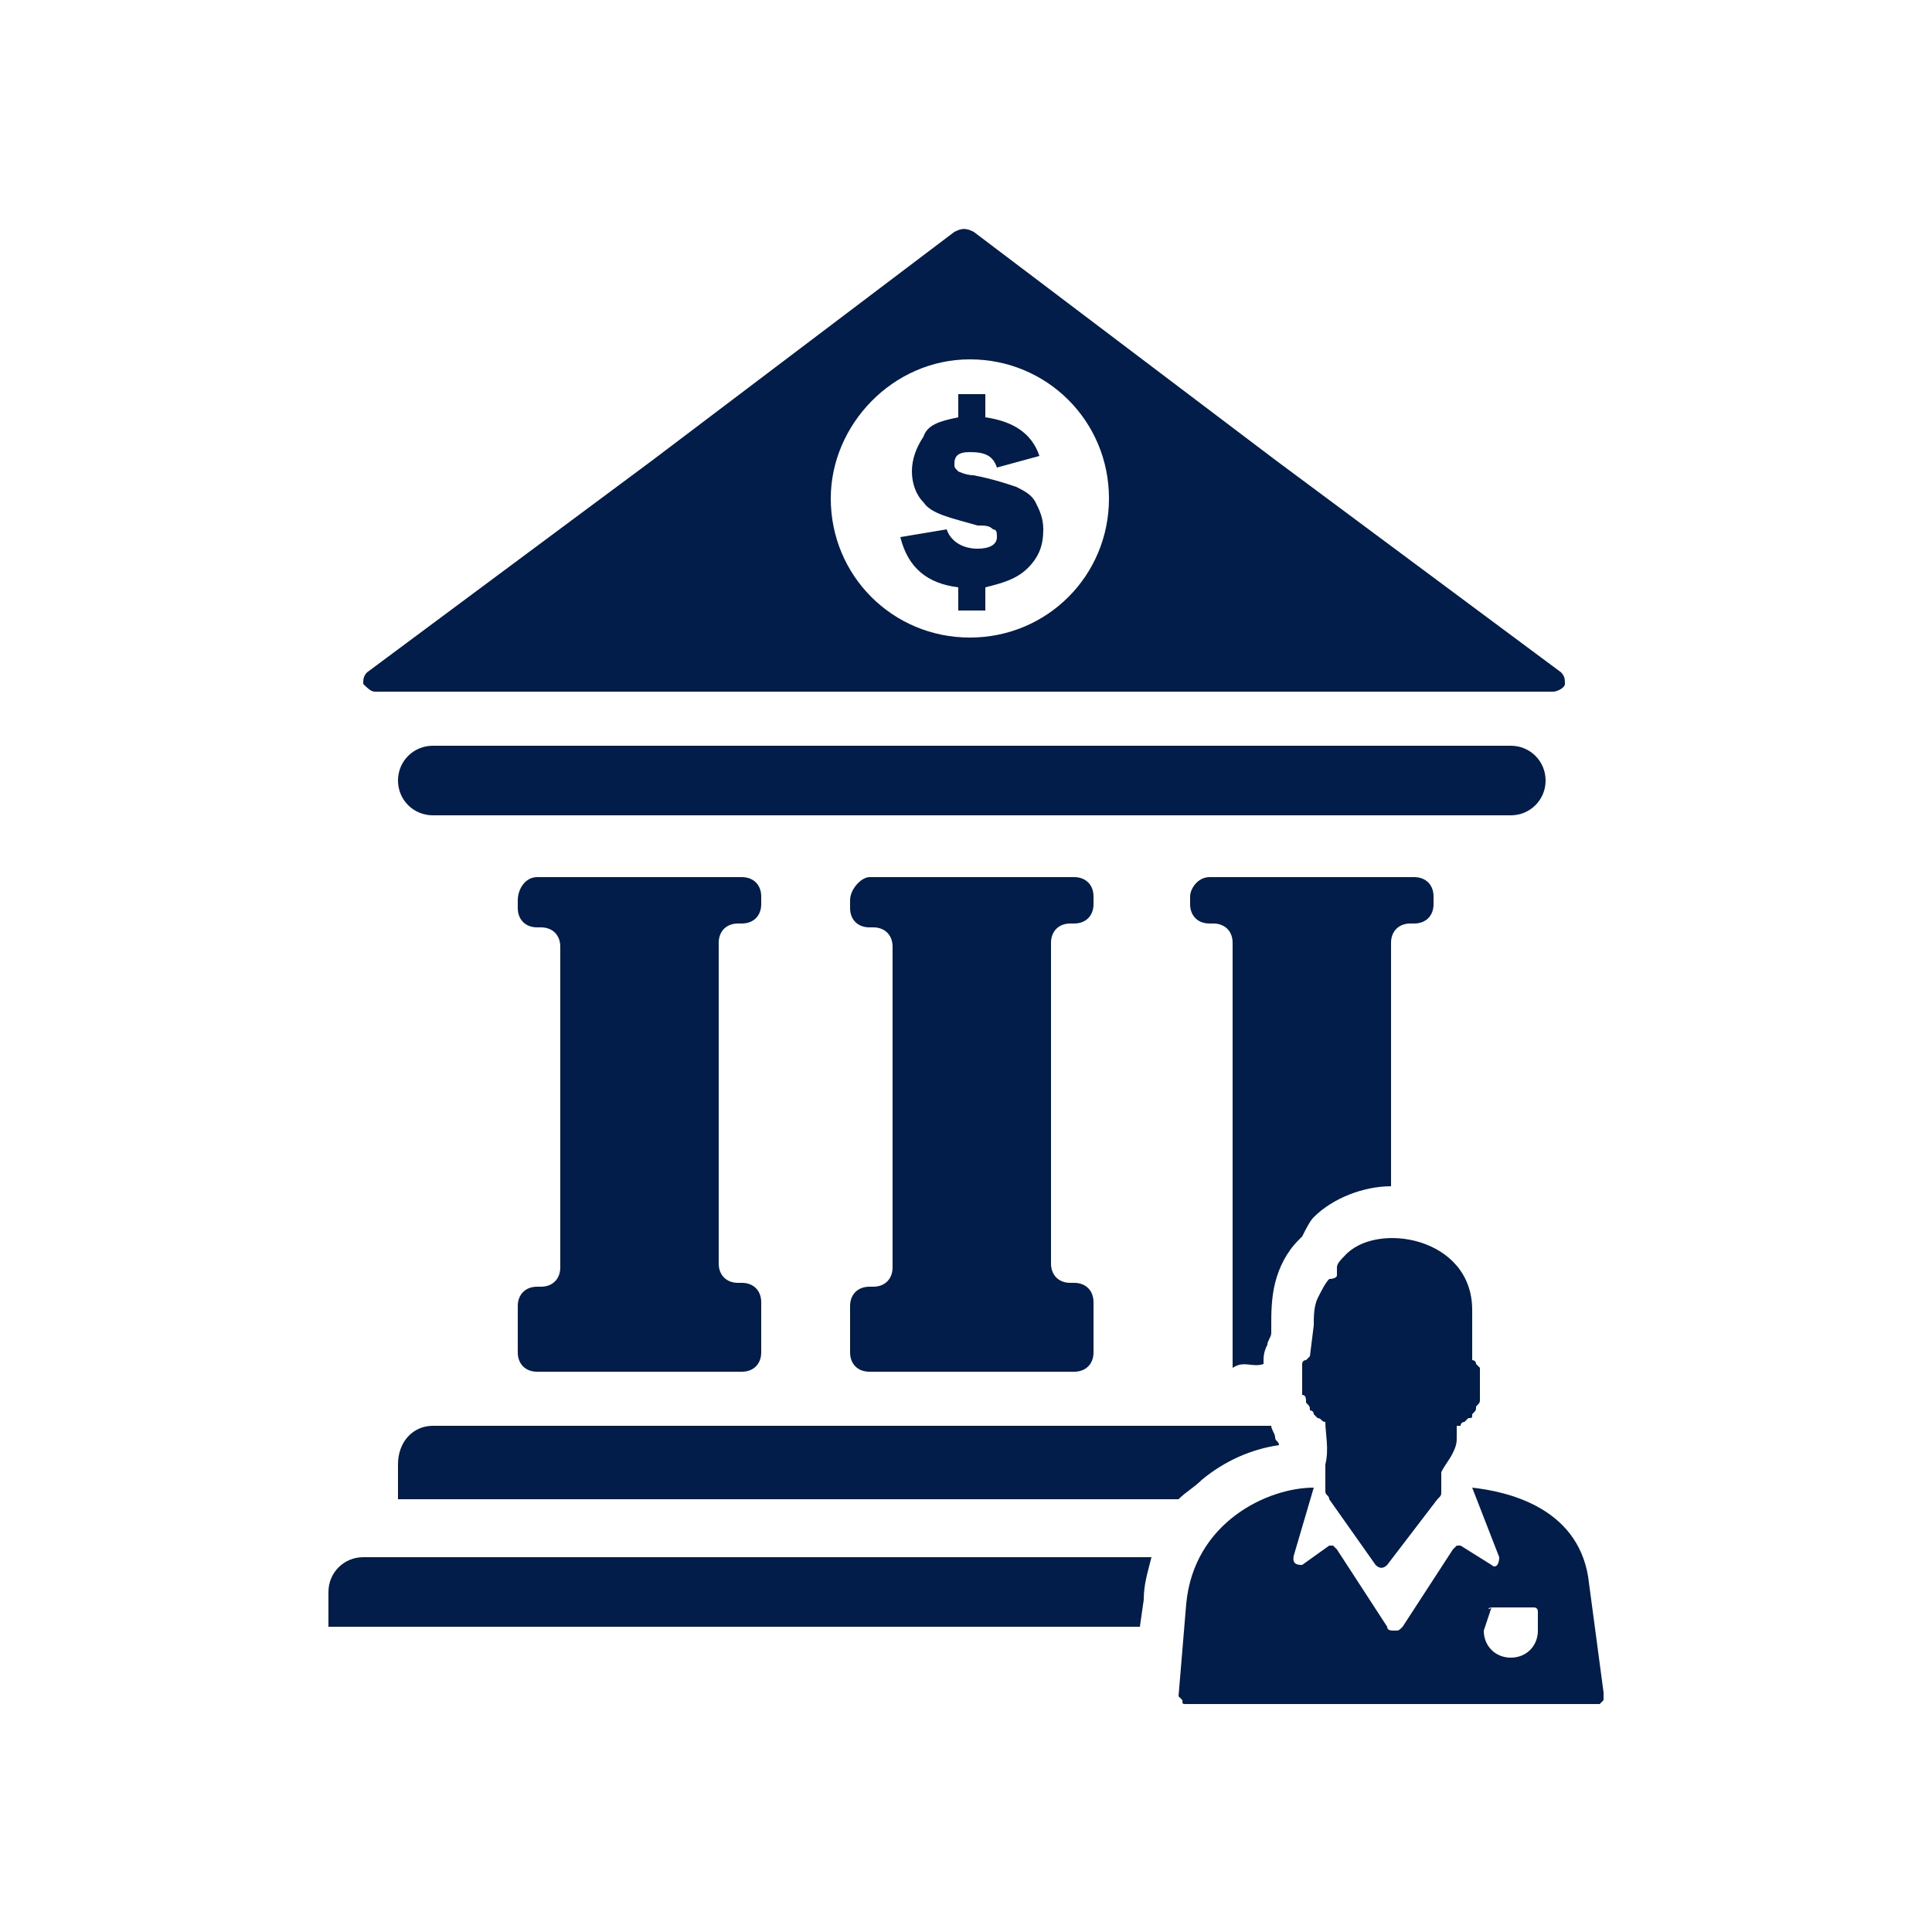 <?xml version="1.0" encoding="utf-8"?>
<!-- Generator: Adobe Illustrator 27.8.1, SVG Export Plug-In . SVG Version: 6.00 Build 0)  -->
<svg version="1.1" id="Layer_1" xmlns="http://www.w3.org/2000/svg" xmlns:xlink="http://www.w3.org/1999/xlink" x="0px" y="0px"
	 viewBox="0 0 50 50" style="enable-background:new 0 0 50 50;" xml:space="preserve">
<style type="text/css">
	.st0{fill:#021D49;}
	.st1{fill-rule:evenodd;clip-rule:evenodd;fill:#021D49;}
</style>
<g>
	<path class="st1" d="M34.3,36.8C34.3,36.8,34.3,36.7,34.3,36.8c-0.1,0-0.1-0.1-0.2-0.1c0,0-0.1-0.1-0.1-0.1c0,0,0-0.1-0.1-0.1
		c0-0.1,0-0.1-0.1-0.2c0-0.1,0-0.2-0.1-0.2c0-0.1,0-0.1,0-0.2c0-0.1,0-0.1,0-0.2v0c0-0.1,0-0.1,0-0.2c0-0.1,0-0.1,0-0.2
		c0,0,0-0.1,0.1-0.1c0,0,0.1-0.1,0.1-0.1L34,34.3c0-0.2,0-0.5,0.1-0.7c0.1-0.2,0.2-0.4,0.3-0.5c0,0,0.2,0,0.2-0.1c0.1,0,0,0,0,0
		c0-0.1,0-0.1,0-0.2c0-0.1,0.1-0.2,0.2-0.3c0.8-0.9,3.3-0.5,3.3,1.4c0,0,0,0.1,0,0.1c0,0.1,0,0.1,0,0.2c0,0.2,0,0.3,0,0.5
		c0,0.2,0,0.3,0,0.5l0,0c0,0,0.1,0,0.1,0.1c0,0,0.1,0.1,0.1,0.1l0,0c0,0.1,0,0.1,0,0.2c0,0.1,0,0.1,0,0.2l0,0c0,0.1,0,0.1,0,0.2
		c0,0.1,0,0.1,0,0.2c0,0.1,0,0.1-0.1,0.2c0,0.1,0,0.1-0.1,0.2c0,0.1,0,0.1-0.1,0.1c0,0-0.1,0.1-0.1,0.1l0,0c0,0-0.1,0-0.1,0.1
		c0,0-0.1,0-0.1,0l0,0.3c0,0.1,0,0.2-0.1,0.4v0c-0.1,0.2-0.2,0.3-0.3,0.5v0.5c0,0.1,0,0.1-0.1,0.2l-1.3,1.7c-0.1,0.1-0.2,0.1-0.3,0
		l-1.2-1.7c0-0.1-0.1-0.1-0.1-0.2v-0.7C34.4,37.5,34.3,37.1,34.3,36.8L34.3,36.8z"/>
	<path class="st1" d="M38.1,38.5c0.9,0.1,2.7,0.5,3,2.3l0.4,3c0,0.1,0,0.1,0,0.2c0,0-0.1,0.1-0.1,0.1l-10.7,0c-0.1,0-0.1,0-0.1-0.1
		c0,0-0.1-0.1-0.1-0.1l0.2-2.4c0.2-2.1,2.1-3,3.3-3l-0.5,1.7c-0.1,0.3,0.1,0.3,0.2,0.3l0.7-0.5c0,0,0.1,0,0.1,0c0,0,0,0,0.1,0.1
		l1.3,2c0,0.1,0.1,0.1,0.2,0.1s0.1,0,0.2-0.1l1.3-2c0,0,0,0,0.1-0.1c0,0,0.1,0,0.1,0l0.8,0.5c0.1,0.1,0.2,0,0.2-0.2L38.1,38.5
		L38.1,38.5z M38.6,41.6h1.1c0.1,0,0.1,0.1,0.1,0.1v0.5c0,0.4-0.3,0.7-0.7,0.7c-0.4,0-0.7-0.3-0.7-0.7L38.6,41.6
		C38.5,41.7,38.5,41.6,38.6,41.6L38.6,41.6z"/>
	<path class="st1" d="M13.9,22.7h0.6h4.1h0.6c0.3,0,0.5,0.2,0.5,0.5v0.2c0,0.3-0.2,0.5-0.5,0.5h-0.1c-0.3,0-0.5,0.2-0.5,0.5v8.3
		c0,0.3,0.2,0.5,0.5,0.5h0.1c0.3,0,0.5,0.2,0.5,0.5V35c0,0.3-0.2,0.5-0.5,0.5h-5.3c-0.3,0-0.5-0.2-0.5-0.5v-1.2
		c0-0.3,0.2-0.5,0.5-0.5h0.1c0.3,0,0.5-0.2,0.5-0.5v-8.3c0-0.3-0.2-0.5-0.5-0.5h-0.1c-0.3,0-0.5-0.2-0.5-0.5v-0.2
		C13.4,23,13.6,22.7,13.9,22.7L13.9,22.7z"/>
	<path class="st1" d="M22.5,22.7h0.6h4.1h0.6c0.3,0,0.5,0.2,0.5,0.5v0.2c0,0.3-0.2,0.5-0.5,0.5h-0.1c-0.3,0-0.5,0.2-0.5,0.5v8.3
		c0,0.3,0.2,0.5,0.5,0.5h0.1c0.3,0,0.5,0.2,0.5,0.5V35c0,0.3-0.2,0.5-0.5,0.5h-5.3c-0.3,0-0.5-0.2-0.5-0.5v-1.2
		c0-0.3,0.2-0.5,0.5-0.5h0.1c0.3,0,0.5-0.2,0.5-0.5v-8.3c0-0.3-0.2-0.5-0.5-0.5h-0.1c-0.3,0-0.5-0.2-0.5-0.5v-0.2
		C22,23,22.3,22.7,22.5,22.7L22.5,22.7z"/>
	<path class="st1" d="M31.3,22.7h0.6H36h0.6c0.3,0,0.5,0.2,0.5,0.5v0.2c0,0.3-0.2,0.5-0.5,0.5h-0.1c-0.3,0-0.5,0.2-0.5,0.5v6.3
		c-0.7,0-1.5,0.3-2,0.8c-0.1,0.1-0.2,0.3-0.3,0.5c0,0-0.1,0.1-0.1,0.1c-0.3,0.3-0.5,0.7-0.6,1.1c-0.1,0.4-0.1,0.8-0.1,1.1l0,0.2
		c0,0.1-0.1,0.2-0.1,0.3c-0.1,0.2-0.1,0.3-0.1,0.5l0,0c-0.3,0.1-0.5-0.1-0.8,0.1v-11c0-0.3-0.2-0.5-0.5-0.5h-0.1
		c-0.3,0-0.5-0.2-0.5-0.5v-0.2C30.8,23,31,22.7,31.3,22.7L31.3,22.7z"/>
	<path class="st1" d="M25.2,6l7.8,5.9l7.4,5.5c0.1,0.1,0.1,0.2,0.1,0.3c0,0.1-0.2,0.2-0.3,0.2H25H9.7c-0.1,0-0.2-0.1-0.3-0.2
		c0-0.1,0-0.2,0.1-0.3l7.4-5.5L24.7,6C24.9,5.9,25,5.9,25.2,6L25.2,6z M25.1,9.3c2,0,3.6,1.6,3.6,3.6c0,2-1.6,3.6-3.6,3.6
		c-2,0-3.6-1.6-3.6-3.6C21.5,11,23.1,9.3,25.1,9.3L25.1,9.3z"/>
	<path class="st1" d="M24.8,10.8v-0.6h0.7v0.6c0.7,0.1,1.2,0.4,1.4,1l-1.1,0.3c-0.1-0.3-0.3-0.4-0.7-0.4c-0.3,0-0.4,0.1-0.4,0.3
		c0,0.1,0,0.1,0.1,0.2c0,0,0.2,0.1,0.4,0.1c0.5,0.1,0.8,0.2,1.1,0.3c0.2,0.1,0.4,0.2,0.5,0.4c0.1,0.2,0.2,0.4,0.2,0.7
		c0,0.4-0.1,0.7-0.4,1c-0.3,0.3-0.7,0.4-1.1,0.5v0.6h-0.7v-0.6c-0.8-0.1-1.3-0.5-1.5-1.3l1.2-0.2c0.1,0.3,0.4,0.5,0.8,0.5
		c0.3,0,0.5-0.1,0.5-0.3c0-0.1,0-0.2-0.1-0.2c-0.1-0.1-0.2-0.1-0.4-0.1c-0.7-0.2-1.2-0.3-1.4-0.6c-0.2-0.2-0.3-0.5-0.3-0.8
		c0-0.3,0.1-0.6,0.3-0.9C24,11,24.3,10.9,24.8,10.8L24.8,10.8z"/>
	<path class="st1" d="M11.2,36.9h21.7c0,0.1,0.1,0.2,0.1,0.3c0,0.1,0.1,0.1,0.1,0.2c-0.7,0.1-1.4,0.4-2,0.9
		c-0.2,0.2-0.4,0.3-0.6,0.5H10.3v-0.9C10.3,37.3,10.7,36.9,11.2,36.9L11.2,36.9z"/>
	<path class="st1" d="M9.4,40.3h20.4c-0.1,0.4-0.2,0.7-0.2,1.1l-0.1,0.7h-21v-0.9C8.5,40.7,8.9,40.3,9.4,40.3L9.4,40.3z"/>
	<path class="st1" d="M11.2,19.3h27.9c0.5,0,0.9,0.4,0.9,0.9v0c0,0.5-0.4,0.9-0.9,0.9H11.2c-0.5,0-0.9-0.4-0.9-0.9v0
		C10.3,19.7,10.7,19.3,11.2,19.3L11.2,19.3z"/>
</g>
</svg>

